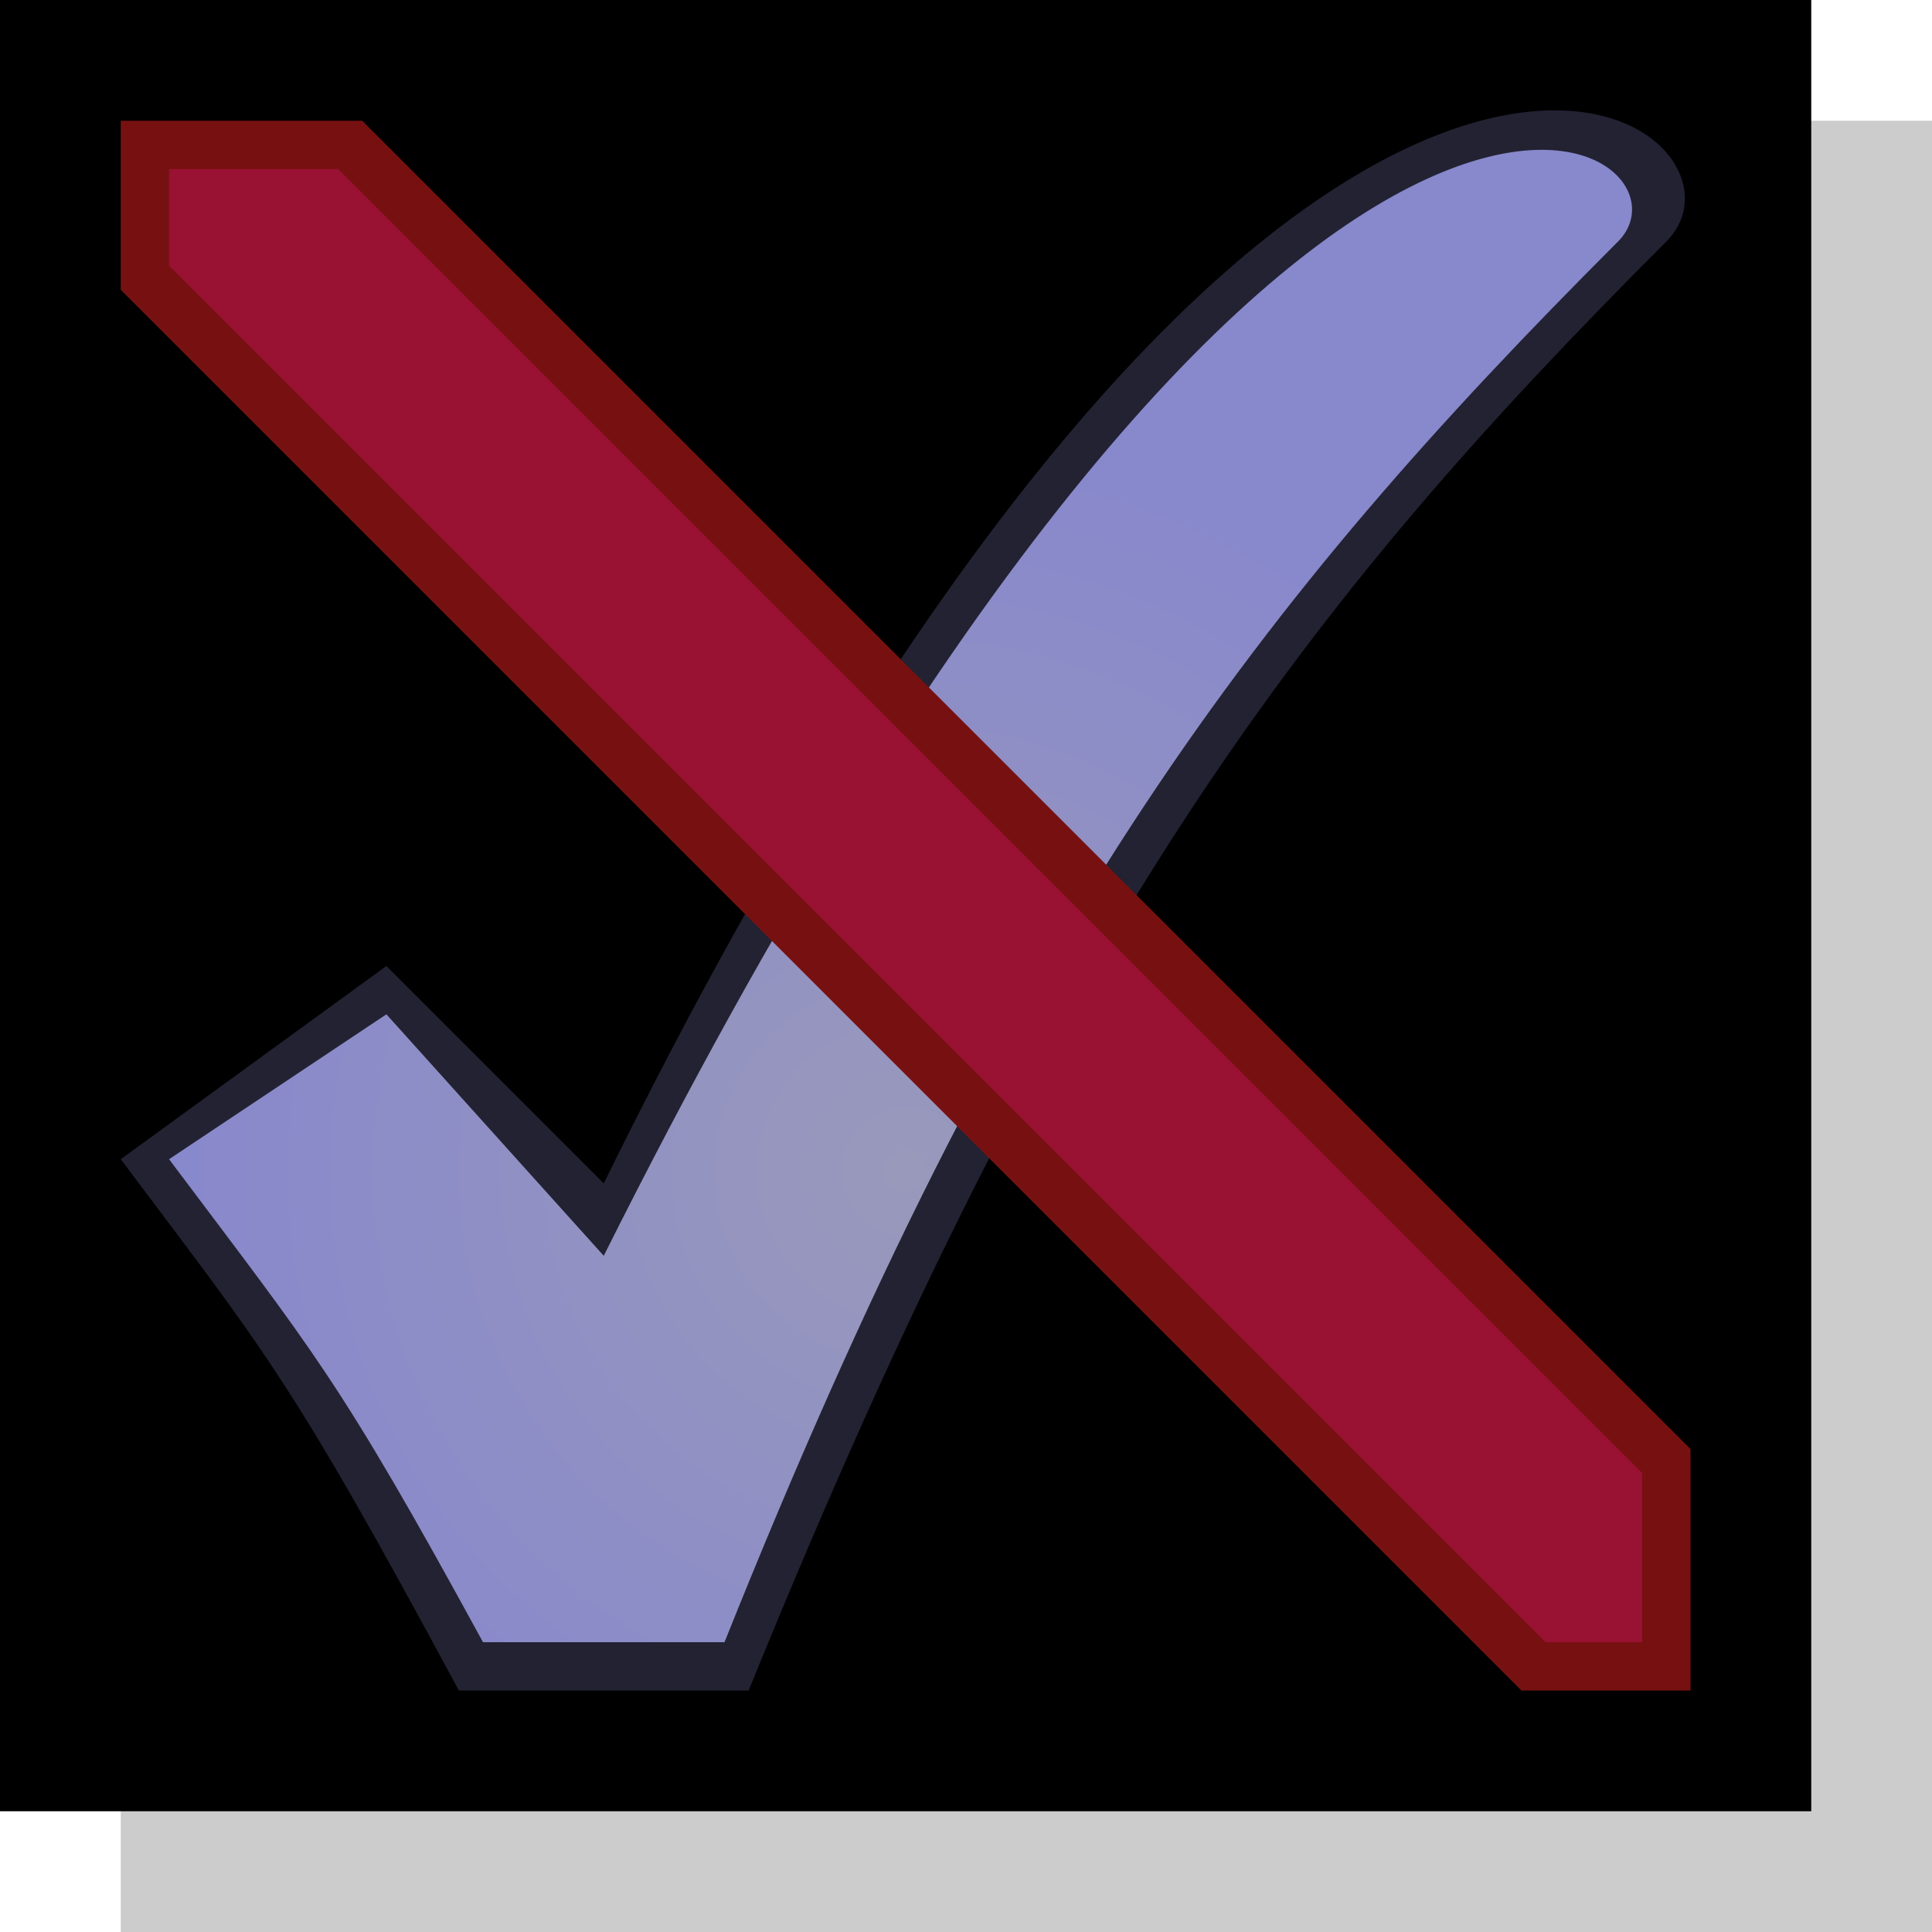 <?xml version="1.0" encoding="UTF-8"?>
<svg xmlns="http://www.w3.org/2000/svg" width="30" height="30" viewBox="0 0 80 80">
  <rect x="5" y="5" width="75" height="75" fill="#CCC"/>
  <rect width="75" height="75"/>
  <radialGradient id="shine" cx="37.5" cy="48.5" gradientUnits="userSpaceOnUse">
    <stop stop-color="#99B"/>
    <stop offset="75%" stop-color="#88C"/>
  </radialGradient>
  <path d="M19,70 H31 C44,38 54,25 69,10 C74,5 54,-10 25,49 L16,40 L5,48 C11,56 12,57 19,70Z" fill="#223"/>
  <path d="M20,68 H30 C42,38 52,25 67,10 C71,6 54,-6 25,52 L16,42 L7,48 C13,56 14,57 20,68Z" fill="url(#shine)"/>
  <path d="M70,70 V60 L15,5 H5 V12 L63,70Z" fill="#711"/>
  <path d="M68,68 V61 L14,7 H7 V11 L64,68Z" fill="#913"/>
</svg>